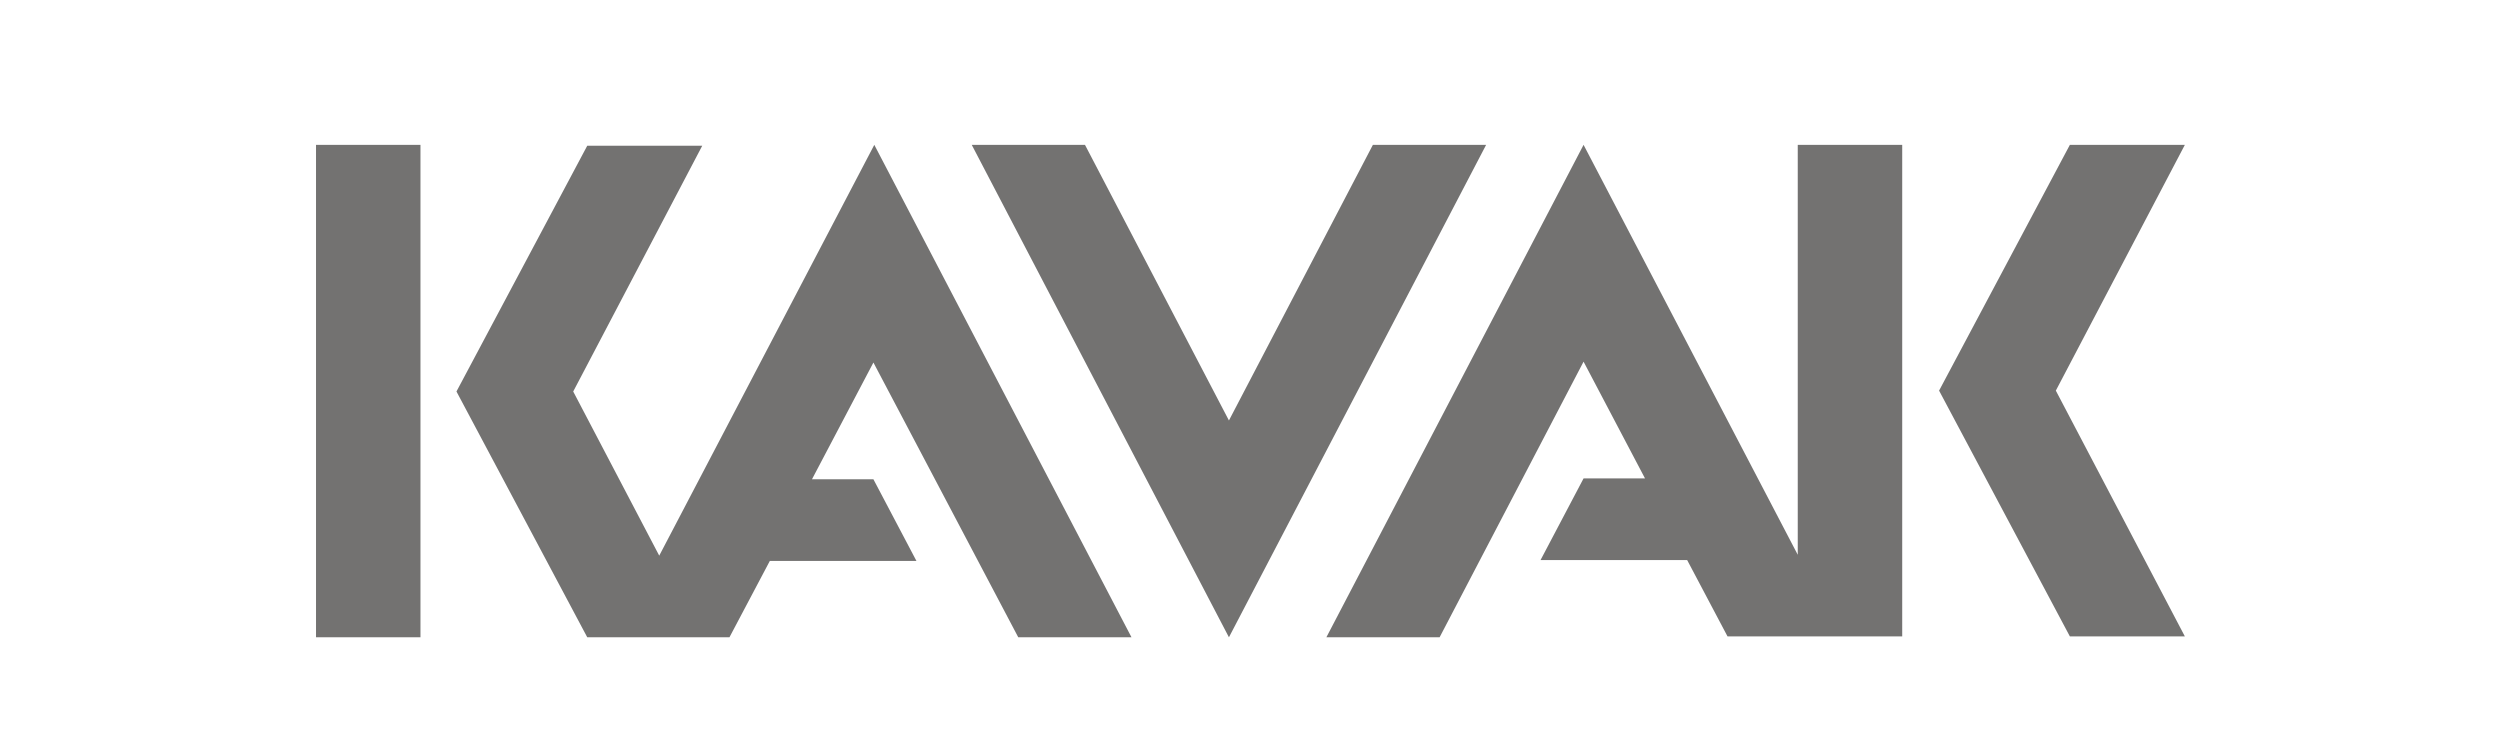 <?xml version="1.0" encoding="utf-8"?>
<!-- Generator: Adobe Illustrator 26.0.3, SVG Export Plug-In . SVG Version: 6.00 Build 0)  -->
<svg version="1.1" id="Capa_1" xmlns="http://www.w3.org/2000/svg" xmlns:xlink="http://www.w3.org/1999/xlink" x="0px" y="0px"
	 viewBox="0 0 284.8 85.8" style="enable-background:new 0 0 284.8 85.8;" xml:space="preserve">
<style type="text/css">
	.st0{fill:#737271;}
</style>
<g>
	<path class="st0" d="M235.8,16.5l-14.9,28l14.9,28h13.1l-14.7-28l14.7-28H235.8z M204.8,16.5v46.7l-24.4-46.7l-29.3,56.1H164
		l16.4-31.4l7,13.3h-7l-4.9,9.3h16.7l4.6,8.7h19.9V16.5H204.8L204.8,16.5z M156.4,16.5L140,47.9l-16.4-31.4h-12.9L140,72.6
		l29.3-56.1H156.4L156.4,16.5z M99.6,16.5L75.1,63.3l-9.8-18.7l14.7-28H66.9L52,44.6l14.9,28h16.2l4.6-8.7h16.7l-4.9-9.3h-7l7-13.3
		L116,72.6h12.9L99.6,16.5L99.6,16.5z M36,72.6h11.9V16.5H36V72.6z"/>
</g>
</svg>

